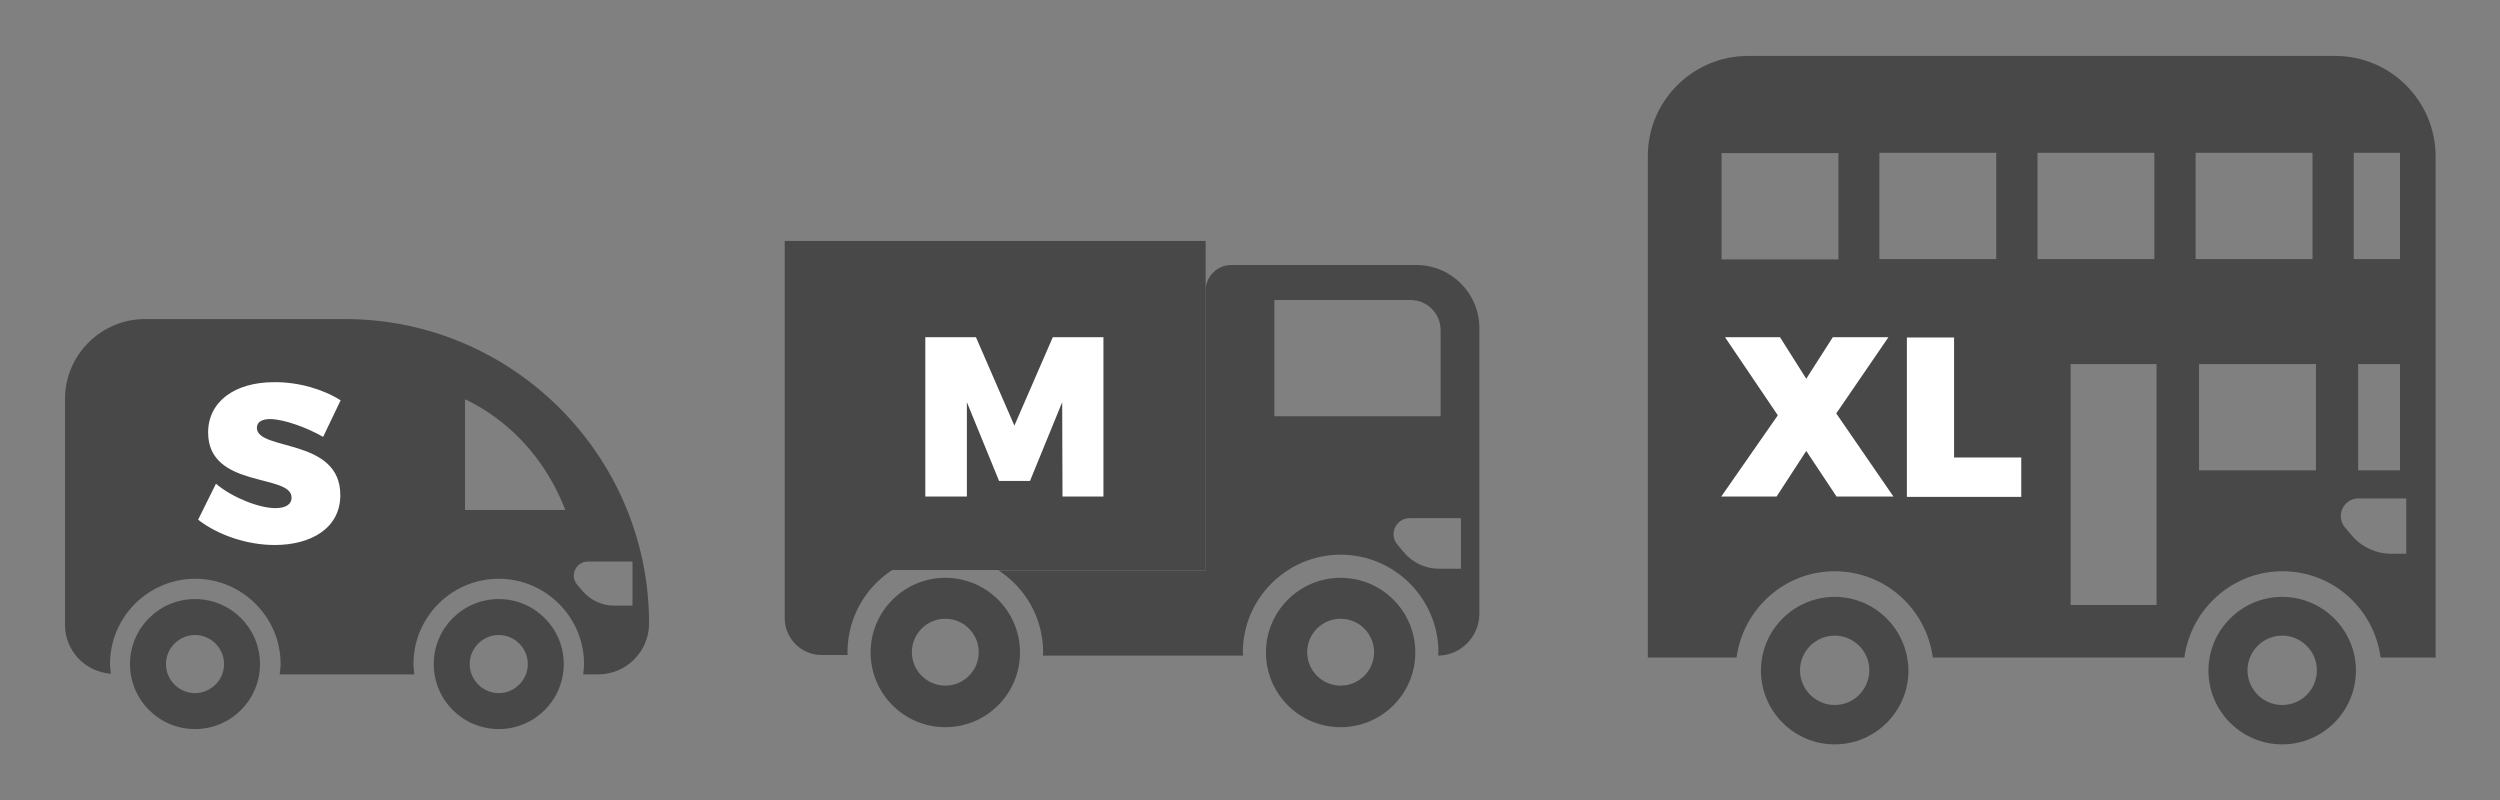 <?xml version="1.0" encoding="utf-8"?>
<!-- Generator: Adobe Illustrator 22.0.1, SVG Export Plug-In . SVG Version: 6.00 Build 0)  -->
<svg version="1.1" id="Layer_1" xmlns="http://www.w3.org/2000/svg" xmlns:xlink="http://www.w3.org/1999/xlink" x="0px" y="0px"
	 width="800px" height="256px" viewBox="0 0 800 256" style="enable-background:new 0 0 800 256;" xml:space="preserve">
<rect x="0" y="0" width="800" height="256" fill="#808080" stroke="none"/>
<style type="text/css">
	.st0{fill:#484848;}
	.st1{fill:#FFFFFF;}
</style>
<g>
	<g>
		<path class="st0" d="M110.4,102.1h-64c-14.1,0-25.6,11.5-25.6,25.6v72.3c0,8.3,6.5,15,14.7,15.6c-0.1-1-0.3-2.1-0.3-3.1
			c0-15.1,12.3-27.3,27.3-27.3s27.3,12.3,27.3,27.3c0,1.1-0.2,2.2-0.3,3.3h43.1c-0.1-1.1-0.3-2.1-0.3-3.3
			c0-15.1,12.3-27.3,27.3-27.3s27.3,12.3,27.3,27.3c0,1.1-0.2,2.2-0.3,3.3h4.8c9,0,16.3-7.3,16.3-16.3
			C207.7,145.8,164,102.1,110.4,102.1z M148.8,163.2v-40.5h-22c22.3,0,44.6,15.7,54.1,40.5H148.8z M202.5,193.8h-6
			c-3.8,0-7.5-1.7-10-4.6l-1.8-2.1c-2.5-2.9-0.4-7.4,3.4-7.4h14.3V193.8z"/>
		<path class="st0" d="M62.4,191.7c-11.5,0-20.8,9.3-20.8,20.8c0,11.5,9.3,20.8,20.8,20.8c11.5,0,20.8-9.3,20.8-20.8
			C83.2,201,73.9,191.7,62.4,191.7z M62.4,221.8c-5.1,0-9.3-4.2-9.3-9.3c0-5.1,4.2-9.3,9.3-9.3c5.1,0,9.3,4.2,9.3,9.3
			C71.7,217.6,67.5,221.8,62.4,221.8z"/>
		<path class="st0" d="M159.6,191.7c-11.5,0-20.8,9.3-20.8,20.8c0,11.5,9.3,20.8,20.8,20.8c11.5,0,20.8-9.3,20.8-20.8
			C180.4,201,171.1,191.7,159.6,191.7z M159.6,221.8c-5.1,0-9.3-4.2-9.3-9.3c0-5.1,4.2-9.3,9.3-9.3s9.3,4.2,9.3,9.3
			C168.9,217.6,164.7,221.8,159.6,221.8z"/>
	</g>
	<g>
		<g>
			<path class="st0" d="M429,184.9c-13.2,0-23.9,10.7-23.9,23.9c0,13.2,10.7,23.9,23.9,23.9c13.2,0,23.9-10.7,23.9-23.9
				C452.9,195.6,442.2,184.9,429,184.9z M429,219.4c-5.9,0-10.7-4.8-10.7-10.7c0-5.9,4.8-10.7,10.7-10.7c5.9,0,10.7,4.8,10.7,10.7
				C439.7,214.6,434.9,219.4,429,219.4z"/>
			<path class="st0" d="M302.5,184.9c-13.2,0-23.9,10.7-23.9,23.9c0,13.2,10.7,23.9,23.9,23.9c13.2,0,23.9-10.7,23.9-23.9
				C326.4,195.6,315.7,184.9,302.5,184.9z M302.5,219.4c-5.9,0-10.7-4.8-10.7-10.7c0-5.9,4.8-10.7,10.7-10.7s10.7,4.8,10.7,10.7
				C313.2,214.6,308.4,219.4,302.5,219.4z"/>
			<path class="st0" d="M271.2,208.7c0-11,5.7-20.7,14.3-26.3h-34.4v15.4c0,6.5,5.3,11.8,11.8,11.8h8.4
				C271.2,209.4,271.2,209.1,271.2,208.7z"/>
			<path class="st0" d="M453.2,84.8H394c-4.5,0-8.2,3.7-8.2,8.2v89.5h-66.3c8.6,5.6,14.3,15.2,14.3,26.3c0,0.3-0.1,0.7-0.1,1h64.1
				c0-0.3-0.1-0.7-0.1-1c0-17.3,14.1-31.3,31.3-31.3c17.3,0,31.3,14.1,31.3,31.3c0,0.3-0.1,0.7-0.1,1c7.3-0.1,13.2-6.1,13.2-13.5
				v-91.1C473.5,93.9,464.4,84.8,453.2,84.8z M407.8,133.2V96h43.5c5.4,0,9.7,4.3,9.7,9.7v27.5H407.8z M467.5,182h-6.9
				c-4.4,0-8.6-1.9-11.4-5.3l-2-2.4c-2.9-3.3-0.5-8.5,3.9-8.5h16.4V182z"/>
		</g>
		<rect x="251.1" y="77.1" class="st0" width="134.7" height="105.3"/>
	</g>
	<g>
		<path class="st0" d="M587.1,191c-13,0-23.6,10.6-23.6,23.6c0,13,10.6,23.6,23.6,23.6c13,0,23.6-10.6,23.6-23.6
			C610.6,201.6,600.1,191,587.1,191z M587.1,225.6c-6.1,0-11.1-5-11.1-11.1c0-6.1,5-11.1,11.1-11.1c6.1,0,11.1,5,11.1,11.1
			C598.1,220.7,593.2,225.6,587.1,225.6z"/>
		<path class="st0" d="M747.3,17.9h-188c-17.6,0-32,14.4-32,32v160.5h28.4c2.1-15.5,15.3-27.6,31.4-27.6c16.1,0,29.3,12,31.4,27.6
			h80.5c2.1-15.5,15.3-27.6,31.4-27.6c16.1,0,29.3,12,31.4,27.6h17.6V49.9C779.3,32.2,764.9,17.9,747.3,17.9z M588.3,83h-37.4v-34
			h37.4V83z M601.4,48.9h37.4v34h-37.4V48.9z M652,48.9h37.4v34H652V48.9z M690.1,193.6h-27.5v-77.1h27.5V193.6z M702.6,48.9H740v34
			h-37.4V48.9z M741.1,150.5h-37.4v-34h37.4V150.5z M753.2,48.9H768v34h-14.8V48.9z M768,116.5v34h-13.4v-34H768z M769.9,177.2h-4.7
			c-4.8,0-9.4-2.1-12.6-5.8l-2.2-2.6c-3.1-3.7-0.5-9.3,4.3-9.3h15.3V177.2z"/>
		<path class="st0" d="M730.3,191c-13,0-23.6,10.6-23.6,23.6c0,13,10.6,23.6,23.6,23.6c13,0,23.6-10.6,23.6-23.6
			C753.9,201.6,743.3,191,730.3,191z M730.3,225.6c-6.1,0-11.1-5-11.1-11.1c0-6.1,5-11.1,11.1-11.1c6.1,0,11.1,5,11.1,11.1
			C741.4,220.7,736.4,225.6,730.3,225.6z"/>
	</g>
	<g>
		<path class="st1" d="M109,128.1l-5.6,11.7c-5.2-3-12.7-5.7-17-5.7c-2.5,0-4.2,0.9-4.2,2.8c0,7.5,26.7,3.1,26.7,21.5
			c0,10.8-9.6,16-21,16c-8.7,0-18.1-3.1-24.5-8.1l5.7-11.5c5.2,4.4,13.8,7.8,19,7.8c3.2,0,5.2-1.1,5.2-3.4c0-7.7-26.7-2.8-26.7-20.8
			c0-9.8,8.4-16.1,21.1-16.1C95.5,122.2,103.5,124.6,109,128.1z"/>
	</g>
	<g>
		<path class="st1" d="M340,158.9l-0.1-30.2l-10.3,25.2h-9.9l-10.3-25.2v30.2h-13.3v-51h16.2l12.3,28.3l12.3-28.3h16.2v51H340z"/>
	</g>
	<g>
		<path class="st1" d="M605.9,158.9h-18.2l-9.7-14.6l-9.5,14.6h-17.7l18.1-26l-16.9-25h17.6l8.4,13.3l8.5-13.3h17.8l-16.7,24.4
			L605.9,158.9z"/>
		<path class="st1" d="M646.8,146.3v12.7h-36.6v-51h15.1v38.4H646.8z"/>
	</g>
</g>
</svg>
